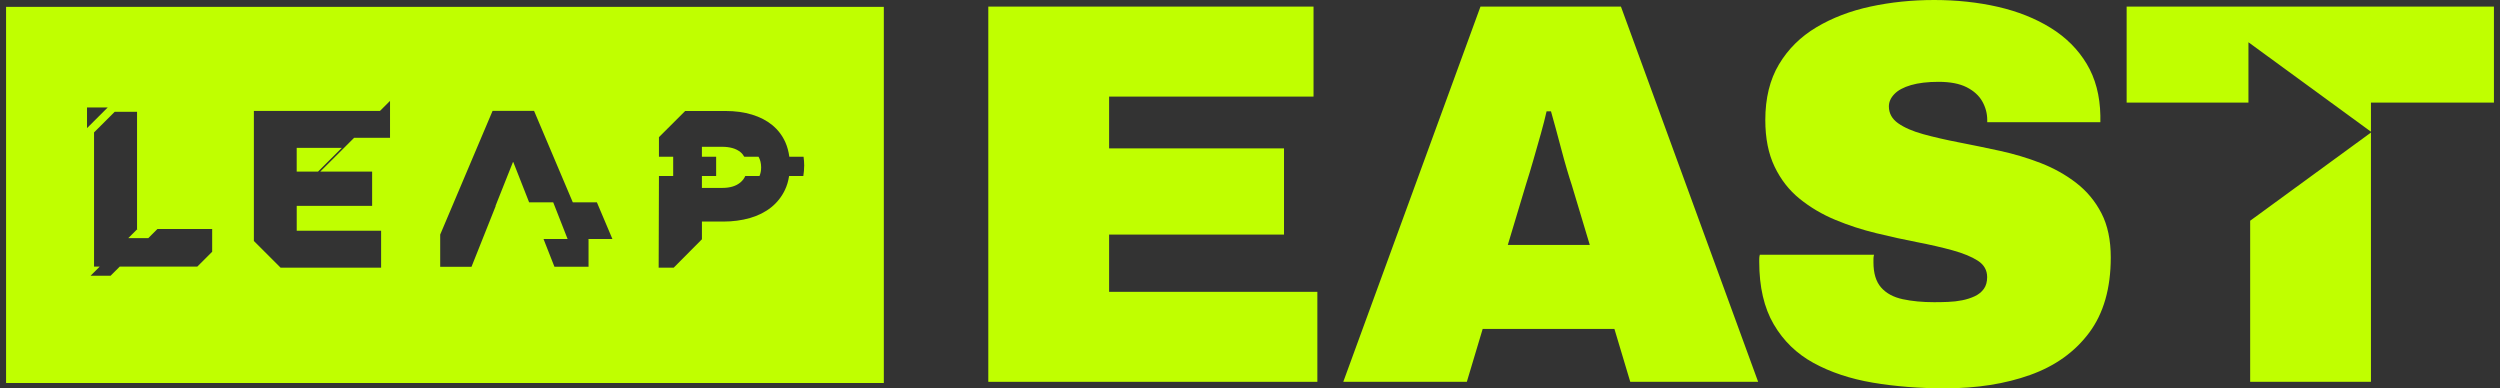 <svg width="206" height="32" viewBox="0 0 206 32" fill="none" xmlns="http://www.w3.org/2000/svg">
<rect x="0" y="0" width="206" height="32" fill="#333333" stroke="none"/>
<path d="M81.436 31.462V0.544H108.235V7.959H91.39V12.227H105.802V19.329H91.39V24.047H108.55V31.462H81.436Z" fill="#C0FF00"/>
<path d="M124.242 20.182H130.998L129.512 15.238C129.391 14.879 129.257 14.446 129.107 13.935C128.956 13.426 128.806 12.886 128.657 12.317C128.507 11.747 128.356 11.187 128.206 10.632C128.055 10.077 127.92 9.591 127.801 9.172H127.439C127.318 9.712 127.161 10.325 126.967 11.016C126.772 11.706 126.568 12.417 126.359 13.151C126.148 13.885 125.939 14.581 125.728 15.24L124.242 20.184V20.182ZM110.686 31.462L121.991 0.544H133.566L144.871 31.462H134.333L133.027 27.102H122.173L120.867 31.462H110.686Z" fill="#C0FF00"/>
<path d="M160.275 32C158.143 32 156.154 31.841 154.306 31.529C152.459 31.214 150.84 30.674 149.442 29.911C148.046 29.148 146.949 28.084 146.154 26.721C145.358 25.357 144.961 23.643 144.961 21.575V21.328C144.961 21.224 144.976 21.112 145.007 20.991H154.419C154.388 21.112 154.373 21.222 154.373 21.328V21.62C154.373 22.519 154.582 23.209 155.004 23.689C155.424 24.168 156.018 24.489 156.783 24.654C157.547 24.819 158.411 24.9 159.372 24.9C159.731 24.9 160.116 24.894 160.521 24.877C160.927 24.863 161.317 24.817 161.691 24.742C162.065 24.667 162.412 24.554 162.728 24.406C163.043 24.256 163.29 24.054 163.472 23.799C163.652 23.545 163.741 23.222 163.741 22.834C163.741 22.265 163.486 21.816 162.977 21.485C162.465 21.155 161.775 20.872 160.906 20.63C160.034 20.39 159.058 20.165 157.978 19.956C156.898 19.748 155.771 19.5 154.601 19.214C153.431 18.931 152.304 18.564 151.224 18.113C150.144 17.665 149.168 17.087 148.296 16.383C147.425 15.68 146.735 14.796 146.225 13.73C145.714 12.667 145.461 11.387 145.461 9.888C145.461 8.09 145.835 6.562 146.587 5.304C147.337 4.045 148.365 3.028 149.671 2.248C150.977 1.47 152.463 0.899 154.131 0.54C155.796 0.181 157.545 0 159.378 0C161.211 0 162.989 0.188 164.625 0.563C166.262 0.938 167.71 1.514 168.972 2.294C170.232 3.073 171.225 4.062 171.943 5.259C172.664 6.458 173.038 7.882 173.07 9.527V10.067H163.748V9.888C163.748 9.348 163.612 8.839 163.342 8.359C163.073 7.88 162.644 7.49 162.059 7.191C161.474 6.893 160.701 6.743 159.74 6.743C158.839 6.743 158.08 6.833 157.466 7.012C156.85 7.191 156.392 7.44 156.093 7.754C155.792 8.069 155.644 8.405 155.644 8.766C155.644 9.335 155.899 9.8 156.409 10.159C156.918 10.517 157.608 10.818 158.479 11.057C159.351 11.297 160.327 11.522 161.407 11.731C162.488 11.941 163.614 12.173 164.784 12.427C165.954 12.682 167.081 13.019 168.161 13.438C169.241 13.858 170.217 14.404 171.089 15.079C171.96 15.753 172.65 16.585 173.16 17.573C173.67 18.561 173.927 19.775 173.927 21.214C173.927 23.762 173.333 25.828 172.148 27.415C170.961 29.004 169.34 30.163 167.283 30.897C165.227 31.631 162.893 31.998 160.281 31.998" fill="#C0FF00"/>
<path d="M185.414 18.188V31.462H195.367V10.922L185.414 18.188Z" fill="#C0FF00"/>
<path d="M175.235 0.544V8.453H185.272V3.482L195.367 10.853V8.453H205.5V0.544H175.235Z" fill="#C0FF00"/>
<path d="M24.448 14.139H26.207L28.168 12.183H24.448V14.139Z" fill="#C0FF00"/>
<path d="M61.329 12.917C61.246 12.771 61.143 12.636 61.005 12.527C60.646 12.239 60.144 12.096 59.499 12.096H57.837V12.915H59.01V14.5H57.837V15.484H59.517C60.151 15.484 60.646 15.334 61.005 15.036C61.187 14.886 61.321 14.706 61.411 14.5H62.583C62.671 14.297 62.717 14.07 62.717 13.816V13.778C62.717 13.436 62.639 13.153 62.502 12.913H61.329V12.917Z" fill="#C0FF00"/>
<path d="M66.263 13.664C66.263 13.958 66.236 14.235 66.194 14.502H65.022C64.957 14.917 64.846 15.303 64.679 15.651C64.405 16.222 64.025 16.702 63.538 17.09C63.051 17.479 62.47 17.769 61.793 17.965C61.118 18.159 60.383 18.257 59.593 18.257H57.839V19.715L55.511 22.058H54.274L54.297 14.502H55.47V12.917H54.297V11.303L56.46 9.145H59.777C60.581 9.145 61.31 9.245 61.969 9.445C62.627 9.646 63.187 9.938 63.649 10.319C64.111 10.703 64.468 11.172 64.717 11.731C64.877 12.094 64.982 12.492 65.04 12.915H66.213C66.244 13.145 66.265 13.378 66.265 13.626V13.662L66.263 13.664ZM48.496 19.727V21.981H45.686L44.785 19.692H46.77L45.585 16.672H43.6L42.292 13.345L42.282 13.368L42.271 13.345L40.829 16.971H40.848L38.852 21.983H36.272V19.329L40.589 9.135H44.006L47.199 16.674H49.184L50.463 19.694H48.477L48.492 19.729L48.496 19.727ZM29.177 11.357L26.389 14.139H30.663V16.962H24.45V19.01H31.403V22.054H23.119L20.919 19.858V9.139H31.311L32.138 8.313V11.357H29.177ZM17.483 20.745L16.259 21.966H9.868L10.146 21.689L9.112 22.721H7.463L8.219 21.966H7.749V10.911L9.454 9.21H11.293V18.868H11.325L10.568 19.623H12.217L12.973 18.868H17.483V20.745ZM7.17 8.855H8.876L7.17 10.557V8.855ZM0.5 31.558H72.827V0.565H0.5V31.558Z" fill="#C0FF00"/>
</svg>
